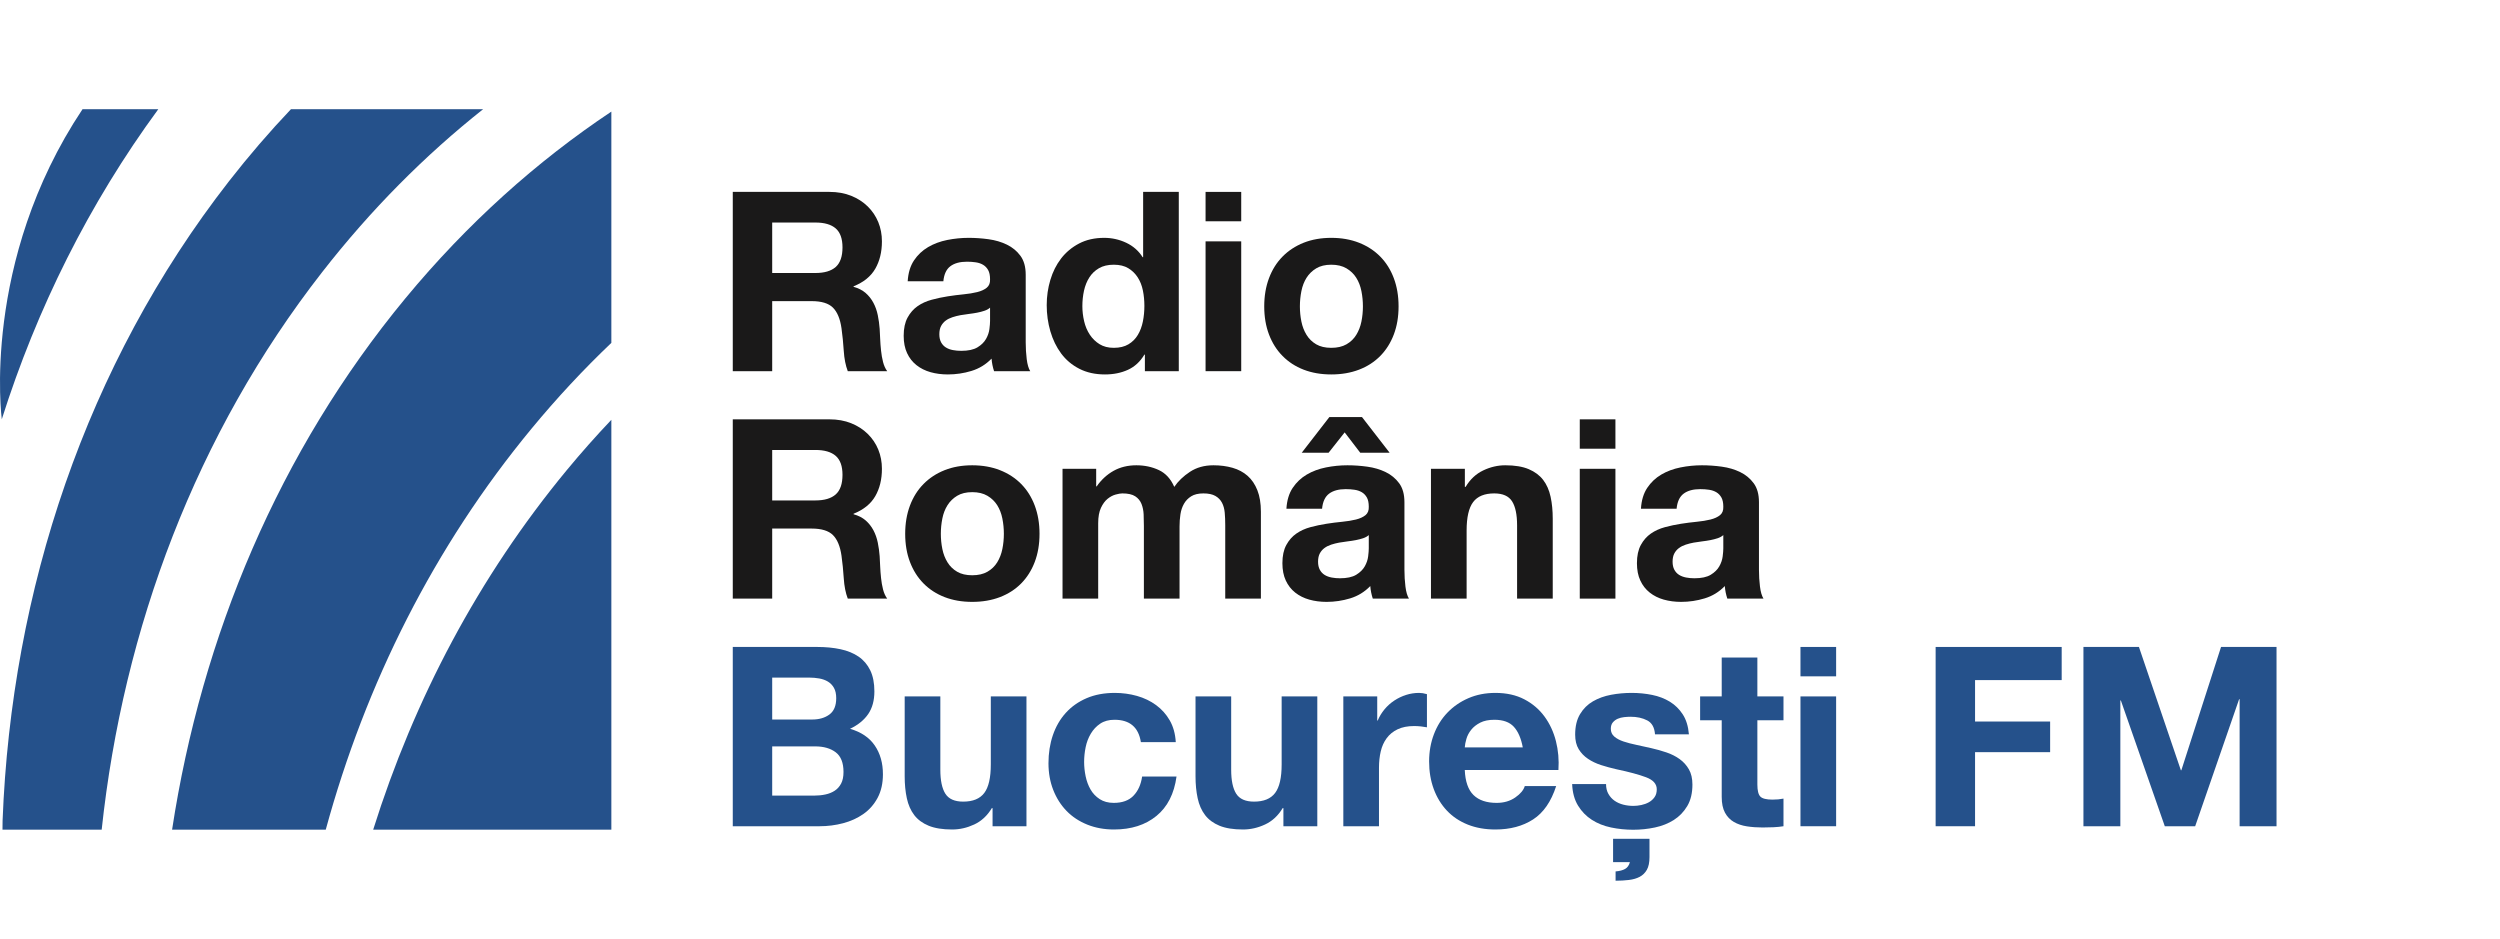 <?xml version="1.0" encoding="UTF-8"?>
<svg width="229px" height="86px" viewBox="0 0 229 86" version="1.1" xmlns="http://www.w3.org/2000/svg" xmlns:xlink="http://www.w3.org/1999/xlink">
    <title>logo-bucurestifm</title>
    <g id="logo-bucurestifm" stroke="none" stroke-width="1" fill="none" fill-rule="evenodd">
        <g id="logo-antenasatelor-copy-8">
            <g id="Group-2" transform="translate(0, 10)" fill="#25518B">
                <path d="M44.258,0 L26.654,0 C24.683,2.075 22.787,4.278 20.973,6.604 C7.86,23.432 1.048,44.083 0.237,65.172 L0.228,66 L9.314,66 C11.291,47.547 17.953,29.751 29.509,14.928 C33.974,9.199 38.932,4.22 44.258,0" id="Fill-4042"/>
                <path d="M7.561,0 C-1.758,13.981 0.164,28.405 0.164,28.405 C3.373,18.272 8.147,8.661 14.502,0 L7.561,0 Z" id="Fill-4043"/>
                <path d="M37.138,17.322 C25.554,31.339 18.473,48.265 15.763,66 L29.838,66 C33.477,52.659 39.742,40.088 48.693,29.259 C51.013,26.45 53.455,23.831 56,21.408 L56,0.223 C49.154,4.785 42.793,10.484 37.138,17.322" id="Fill-4044"/>
                <path d="M34.183,66 L56,66 L56,28.455 C54.605,29.928 53.245,31.457 51.925,33.054 C43.826,42.853 37.93,54.071 34.183,66" id="Fill-4045"/>
            </g>
            <rect id="Rectangle" fill-opacity="0" fill="#FFFFFF" x="0" y="76" width="10" height="10"/>
            <rect id="Rectangle-Copy-35" fill-opacity="0" fill="#FFFFFF" x="0" y="0" width="10" height="10"/>
            <g id="Group-5" transform="translate(67.122, 17.578)" fill-rule="nonzero">
                <g id="Radio" fill="#1A1919">
                    <path d="M3.611,7.429 L3.611,2.806 L7.567,2.806 C8.395,2.806 9.016,2.986 9.43,3.346 C9.844,3.707 10.051,4.286 10.051,5.083 C10.051,5.911 9.844,6.509 9.43,6.877 C9.016,7.245 8.395,7.429 7.567,7.429 L3.611,7.429 Z M0,0 L0,16.422 L3.611,16.422 L3.611,10.005 L7.222,10.005 C8.127,10.005 8.778,10.204 9.177,10.603 C9.576,11.002 9.836,11.63 9.959,12.489 C10.051,13.148 10.12,13.838 10.166,14.559 C10.212,15.28 10.335,15.901 10.534,16.422 L14.145,16.422 C13.976,16.192 13.85,15.912 13.765,15.582 C13.681,15.253 13.62,14.904 13.582,14.536 C13.543,14.168 13.516,13.808 13.501,13.455 C13.486,13.102 13.47,12.796 13.455,12.535 C13.424,12.121 13.367,11.707 13.283,11.293 C13.198,10.879 13.064,10.499 12.88,10.155 C12.696,9.809 12.458,9.511 12.167,9.258 C11.876,9.005 11.508,8.817 11.063,8.694 L11.063,8.648 C11.983,8.28 12.646,7.743 13.053,7.038 C13.459,6.333 13.662,5.497 13.662,4.531 C13.662,3.902 13.551,3.316 13.329,2.772 C13.106,2.227 12.784,1.748 12.363,1.334 C11.941,0.92 11.435,0.594 10.845,0.356 C10.254,0.119 9.591,0 8.855,0 L0,0 Z" id="Shape"/>
                    <path d="M16.023,8.188 C16.069,7.421 16.261,6.785 16.598,6.279 C16.935,5.773 17.365,5.367 17.886,5.06 C18.407,4.753 18.994,4.535 19.645,4.404 C20.297,4.274 20.953,4.209 21.612,4.209 C22.21,4.209 22.816,4.251 23.429,4.335 C24.042,4.42 24.602,4.585 25.108,4.83 C25.614,5.075 26.028,5.417 26.35,5.854 C26.672,6.29 26.833,6.869 26.833,7.59 L26.833,13.777 C26.833,14.314 26.864,14.827 26.925,15.318 C26.986,15.809 27.094,16.177 27.247,16.422 L23.935,16.422 C23.874,16.238 23.824,16.05 23.785,15.858 C23.747,15.667 23.72,15.471 23.705,15.272 C23.184,15.809 22.57,16.184 21.865,16.399 C21.16,16.614 20.439,16.721 19.703,16.721 C19.136,16.721 18.607,16.652 18.116,16.514 C17.625,16.376 17.196,16.161 16.828,15.87 C16.46,15.579 16.172,15.211 15.966,14.766 C15.758,14.321 15.655,13.792 15.655,13.179 C15.655,12.504 15.774,11.948 16.012,11.511 C16.249,11.075 16.556,10.726 16.931,10.465 C17.307,10.204 17.736,10.009 18.22,9.879 C18.703,9.748 19.189,9.645 19.68,9.568 C20.171,9.491 20.654,9.43 21.129,9.384 C21.604,9.338 22.026,9.269 22.394,9.177 C22.762,9.085 23.053,8.951 23.268,8.774 C23.483,8.598 23.582,8.341 23.567,8.004 C23.567,7.651 23.509,7.372 23.395,7.165 C23.279,6.957 23.126,6.796 22.934,6.681 C22.743,6.566 22.52,6.49 22.267,6.452 C22.015,6.413 21.742,6.394 21.451,6.394 C20.807,6.394 20.301,6.532 19.933,6.808 C19.565,7.084 19.35,7.544 19.289,8.188 L16.023,8.188 Z M23.567,10.603 C23.429,10.726 23.256,10.822 23.049,10.89 C22.843,10.96 22.62,11.017 22.383,11.063 C22.145,11.109 21.896,11.147 21.635,11.178 C21.374,11.209 21.114,11.247 20.853,11.293 C20.608,11.339 20.366,11.4 20.128,11.477 C19.891,11.554 19.684,11.657 19.508,11.787 C19.331,11.918 19.189,12.083 19.082,12.282 C18.975,12.481 18.921,12.734 18.921,13.041 C18.921,13.332 18.975,13.578 19.082,13.777 C19.189,13.976 19.335,14.133 19.519,14.248 C19.703,14.364 19.918,14.444 20.163,14.49 C20.408,14.536 20.661,14.559 20.922,14.559 C21.566,14.559 22.064,14.452 22.417,14.237 C22.77,14.022 23.03,13.765 23.199,13.466 C23.368,13.168 23.471,12.865 23.509,12.558 C23.548,12.251 23.567,12.006 23.567,11.822 L23.567,10.603 Z" id="Shape"/>
                    <path d="M37.704,10.442 C37.704,10.933 37.658,11.408 37.566,11.868 C37.474,12.328 37.321,12.738 37.106,13.098 C36.891,13.459 36.604,13.746 36.243,13.961 C35.883,14.176 35.435,14.283 34.898,14.283 C34.392,14.283 33.959,14.172 33.599,13.95 C33.238,13.727 32.939,13.436 32.702,13.075 C32.464,12.715 32.291,12.305 32.184,11.845 C32.077,11.385 32.023,10.925 32.023,10.465 C32.023,9.974 32.073,9.503 32.172,9.05 C32.272,8.598 32.433,8.196 32.656,7.843 C32.878,7.49 33.173,7.207 33.541,6.992 C33.909,6.777 34.361,6.67 34.898,6.67 C35.435,6.67 35.879,6.777 36.232,6.992 C36.585,7.207 36.872,7.487 37.094,7.832 C37.317,8.177 37.474,8.575 37.566,9.027 C37.658,9.48 37.704,9.951 37.704,10.442 Z M37.75,14.904 L37.75,16.422 L40.855,16.422 L40.855,0 L37.589,0 L37.589,5.98 L37.543,5.98 C37.175,5.397 36.673,4.957 36.036,4.657 C35.4,4.359 34.729,4.209 34.024,4.209 C33.15,4.209 32.383,4.381 31.724,4.726 C31.065,5.072 30.517,5.528 30.079,6.095 C29.642,6.662 29.313,7.318 29.09,8.062 C28.868,8.805 28.757,9.576 28.757,10.373 C28.757,11.201 28.868,11.998 29.09,12.765 C29.313,13.532 29.642,14.21 30.079,14.8 C30.517,15.391 31.072,15.858 31.747,16.203 C32.422,16.549 33.204,16.721 34.093,16.721 C34.875,16.721 35.577,16.579 36.197,16.296 C36.819,16.012 37.321,15.548 37.704,14.904 L37.75,14.904 Z" id="Shape"/>
                    <path d="M46.574,2.691 L46.574,0 L43.308,0 L43.308,2.691 L46.574,2.691 Z M43.308,4.531 L43.308,16.422 L46.574,16.422 L46.574,4.531 L43.308,4.531 Z" id="Shape"/>
                    <path d="M51.948,10.488 C51.948,10.013 51.994,9.545 52.086,9.085 C52.178,8.625 52.335,8.219 52.557,7.866 C52.78,7.513 53.075,7.226 53.443,7.003 C53.811,6.781 54.271,6.67 54.823,6.67 C55.375,6.67 55.839,6.781 56.215,7.003 C56.59,7.226 56.889,7.513 57.111,7.866 C57.334,8.219 57.491,8.625 57.583,9.085 C57.675,9.545 57.721,10.013 57.721,10.488 C57.721,10.963 57.675,11.427 57.583,11.88 C57.491,12.332 57.334,12.738 57.111,13.098 C56.889,13.459 56.59,13.746 56.215,13.961 C55.839,14.176 55.375,14.283 54.823,14.283 C54.271,14.283 53.811,14.176 53.443,13.961 C53.075,13.746 52.78,13.459 52.557,13.098 C52.335,12.738 52.178,12.332 52.086,11.88 C51.994,11.427 51.948,10.963 51.948,10.488 Z M48.682,10.488 C48.682,11.439 48.828,12.297 49.119,13.064 C49.41,13.831 49.824,14.486 50.361,15.03 C50.898,15.575 51.542,15.993 52.293,16.284 C53.044,16.575 53.888,16.721 54.823,16.721 C55.758,16.721 56.605,16.575 57.364,16.284 C58.123,15.993 58.771,15.575 59.308,15.03 C59.845,14.486 60.259,13.831 60.55,13.064 C60.841,12.297 60.987,11.439 60.987,10.488 C60.987,9.537 60.841,8.675 60.55,7.901 C60.259,7.126 59.845,6.467 59.308,5.923 C58.771,5.378 58.123,4.957 57.364,4.657 C56.605,4.359 55.758,4.209 54.823,4.209 C53.888,4.209 53.044,4.359 52.293,4.657 C51.542,4.957 50.898,5.378 50.361,5.923 C49.824,6.467 49.41,7.126 49.119,7.901 C48.828,8.675 48.682,9.537 48.682,10.488 Z" id="Shape"/>
                </g>
                <g id="România" transform="translate(0, 20.626)" fill="#1A1919">
                    <path d="M3.611,7.636 L3.611,3.013 L7.567,3.013 C8.395,3.013 9.016,3.193 9.43,3.554 C9.844,3.914 10.051,4.493 10.051,5.29 C10.051,6.118 9.844,6.716 9.43,7.084 C9.016,7.452 8.395,7.636 7.567,7.636 L3.611,7.636 Z M0,0.207 L0,16.629 L3.611,16.629 L3.611,10.212 L7.222,10.212 C8.127,10.212 8.778,10.411 9.177,10.81 C9.576,11.209 9.836,11.837 9.959,12.696 C10.051,13.355 10.12,14.045 10.166,14.766 C10.212,15.487 10.335,16.108 10.534,16.629 L14.145,16.629 C13.976,16.399 13.85,16.119 13.765,15.79 C13.681,15.46 13.62,15.111 13.582,14.743 C13.543,14.375 13.516,14.015 13.501,13.662 C13.486,13.309 13.47,13.003 13.455,12.742 C13.424,12.328 13.367,11.914 13.283,11.5 C13.198,11.086 13.064,10.707 12.88,10.361 C12.696,10.017 12.458,9.717 12.167,9.464 C11.876,9.211 11.508,9.024 11.063,8.901 L11.063,8.855 C11.983,8.487 12.646,7.95 13.053,7.245 C13.459,6.54 13.662,5.704 13.662,4.738 C13.662,4.109 13.551,3.523 13.329,2.978 C13.106,2.434 12.784,1.955 12.363,1.541 C11.941,1.127 11.435,0.801 10.845,0.564 C10.254,0.326 9.591,0.207 8.855,0.207 L0,0.207 Z" id="Shape"/>
                    <path d="M19.059,10.695 C19.059,10.22 19.105,9.752 19.197,9.292 C19.289,8.832 19.446,8.426 19.669,8.073 C19.891,7.72 20.186,7.433 20.554,7.21 C20.922,6.988 21.382,6.877 21.934,6.877 C22.486,6.877 22.95,6.988 23.326,7.21 C23.701,7.433 24,7.72 24.223,8.073 C24.445,8.426 24.602,8.832 24.694,9.292 C24.786,9.752 24.832,10.22 24.832,10.695 C24.832,11.17 24.786,11.634 24.694,12.086 C24.602,12.539 24.445,12.945 24.223,13.306 C24,13.666 23.701,13.953 23.326,14.168 C22.95,14.383 22.486,14.49 21.934,14.49 C21.382,14.49 20.922,14.383 20.554,14.168 C20.186,13.953 19.891,13.666 19.669,13.306 C19.446,12.945 19.289,12.539 19.197,12.086 C19.105,11.634 19.059,11.17 19.059,10.695 Z M15.793,10.695 C15.793,11.646 15.939,12.504 16.23,13.271 C16.521,14.038 16.935,14.693 17.472,15.238 C18.009,15.782 18.653,16.2 19.404,16.491 C20.155,16.782 20.999,16.928 21.934,16.928 C22.869,16.928 23.716,16.782 24.476,16.491 C25.235,16.2 25.882,15.782 26.419,15.238 C26.956,14.693 27.37,14.038 27.661,13.271 C27.952,12.504 28.098,11.646 28.098,10.695 C28.098,9.744 27.952,8.882 27.661,8.107 C27.37,7.333 26.956,6.674 26.419,6.13 C25.882,5.585 25.235,5.163 24.476,4.864 C23.716,4.566 22.869,4.416 21.934,4.416 C20.999,4.416 20.155,4.566 19.404,4.864 C18.653,5.163 18.009,5.585 17.472,6.13 C16.935,6.674 16.521,7.333 16.23,8.107 C15.939,8.882 15.793,9.744 15.793,10.695 Z" id="Shape"/>
                    <path d="M30.206,4.738 L30.206,16.629 L33.472,16.629 L33.472,9.729 C33.472,9.146 33.556,8.675 33.725,8.315 C33.894,7.954 34.097,7.678 34.334,7.487 C34.572,7.295 34.818,7.165 35.071,7.096 C35.324,7.027 35.527,6.992 35.68,6.992 C36.201,6.992 36.596,7.08 36.864,7.256 C37.133,7.433 37.325,7.667 37.44,7.958 C37.554,8.249 37.62,8.568 37.635,8.912 C37.65,9.258 37.658,9.606 37.658,9.959 L37.658,16.629 L40.924,16.629 L40.924,10.005 C40.924,9.637 40.951,9.273 41.005,8.912 C41.058,8.552 41.166,8.23 41.327,7.947 C41.487,7.663 41.71,7.433 41.993,7.256 C42.277,7.08 42.649,6.992 43.109,6.992 C43.569,6.992 43.933,7.069 44.202,7.222 C44.47,7.375 44.673,7.582 44.811,7.843 C44.949,8.104 45.033,8.41 45.064,8.763 C45.095,9.116 45.11,9.491 45.11,9.89 L45.11,16.629 L48.376,16.629 L48.376,8.671 C48.376,7.904 48.269,7.249 48.054,6.705 C47.839,6.16 47.54,5.719 47.157,5.382 C46.774,5.045 46.314,4.799 45.777,4.646 C45.24,4.493 44.658,4.416 44.029,4.416 C43.201,4.416 42.484,4.615 41.879,5.014 C41.273,5.413 40.794,5.873 40.441,6.394 C40.119,5.658 39.648,5.144 39.026,4.853 C38.406,4.562 37.719,4.416 36.968,4.416 C36.186,4.416 35.492,4.585 34.886,4.922 C34.281,5.259 33.763,5.735 33.334,6.348 L33.288,6.348 L33.288,4.738 L30.206,4.738 Z" id="Path"/>
                    <path d="M50.714,8.395 C50.76,7.628 50.952,6.992 51.289,6.486 C51.626,5.98 52.056,5.574 52.577,5.267 C53.098,4.96 53.685,4.742 54.337,4.612 C54.988,4.481 55.644,4.416 56.303,4.416 C56.901,4.416 57.507,4.458 58.12,4.543 C58.733,4.627 59.293,4.792 59.799,5.037 C60.305,5.282 60.719,5.623 61.041,6.061 C61.363,6.497 61.524,7.076 61.524,7.797 L61.524,13.984 C61.524,14.521 61.555,15.034 61.616,15.525 C61.677,16.016 61.785,16.384 61.938,16.629 L58.626,16.629 C58.565,16.445 58.515,16.257 58.477,16.066 C58.438,15.874 58.411,15.678 58.396,15.479 C57.875,16.016 57.261,16.391 56.556,16.606 C55.851,16.821 55.13,16.928 54.394,16.928 C53.827,16.928 53.298,16.859 52.807,16.721 C52.316,16.583 51.887,16.368 51.519,16.077 C51.151,15.786 50.864,15.418 50.657,14.973 C50.45,14.528 50.346,13.999 50.346,13.386 C50.346,12.711 50.465,12.155 50.703,11.719 C50.94,11.281 51.247,10.933 51.623,10.672 C51.998,10.411 52.428,10.216 52.91,10.085 C53.394,9.955 53.88,9.852 54.371,9.775 C54.862,9.698 55.345,9.637 55.82,9.591 C56.295,9.545 56.717,9.476 57.085,9.384 C57.453,9.292 57.744,9.158 57.959,8.982 C58.174,8.805 58.273,8.548 58.258,8.211 C58.258,7.858 58.2,7.579 58.086,7.372 C57.971,7.165 57.817,7.003 57.626,6.888 C57.434,6.774 57.212,6.697 56.959,6.659 C56.706,6.62 56.433,6.601 56.142,6.601 C55.498,6.601 54.992,6.739 54.624,7.015 C54.256,7.291 54.041,7.751 53.98,8.395 L50.714,8.395 Z M58.258,10.81 C58.12,10.933 57.947,11.028 57.74,11.098 C57.533,11.166 57.311,11.224 57.074,11.27 C56.836,11.316 56.587,11.354 56.326,11.385 C56.065,11.416 55.805,11.454 55.544,11.5 C55.299,11.546 55.057,11.607 54.819,11.684 C54.582,11.761 54.375,11.864 54.199,11.995 C54.022,12.125 53.88,12.29 53.773,12.489 C53.666,12.688 53.612,12.941 53.612,13.248 C53.612,13.539 53.666,13.785 53.773,13.984 C53.88,14.183 54.026,14.341 54.21,14.456 C54.394,14.57 54.609,14.651 54.854,14.697 C55.099,14.743 55.352,14.766 55.613,14.766 C56.257,14.766 56.755,14.659 57.108,14.444 C57.461,14.229 57.721,13.973 57.89,13.674 C58.059,13.374 58.162,13.072 58.2,12.765 C58.239,12.458 58.258,12.213 58.258,12.029 L58.258,10.81 Z M57.637,0 L60.167,3.266 L57.476,3.266 L56.05,1.403 L54.578,3.266 L52.117,3.266 L54.647,0 L57.637,0 Z" id="Shape"/>
                    <path d="M63.954,4.738 L63.954,16.629 L67.22,16.629 L67.22,10.396 C67.22,9.185 67.419,8.315 67.818,7.785 C68.217,7.256 68.861,6.992 69.75,6.992 C70.532,6.992 71.076,7.234 71.383,7.716 C71.69,8.2 71.843,8.932 71.843,9.913 L71.843,16.629 L75.109,16.629 L75.109,9.315 C75.109,8.579 75.044,7.908 74.913,7.303 C74.783,6.697 74.557,6.183 74.235,5.761 C73.913,5.34 73.472,5.01 72.912,4.772 C72.353,4.535 71.636,4.416 70.762,4.416 C70.072,4.416 69.397,4.573 68.738,4.888 C68.079,5.202 67.542,5.704 67.128,6.394 L67.059,6.394 L67.059,4.738 L63.954,4.738 Z" id="Path"/>
                    <path d="M80.851,2.898 L80.851,0.207 L77.585,0.207 L77.585,2.898 L80.851,2.898 Z M77.585,4.738 L77.585,16.629 L80.851,16.629 L80.851,4.738 L77.585,4.738 Z" id="Shape"/>
                    <path d="M83.189,8.395 C83.235,7.628 83.427,6.992 83.764,6.486 C84.101,5.98 84.531,5.574 85.052,5.267 C85.573,4.96 86.16,4.742 86.811,4.612 C87.463,4.481 88.119,4.416 88.778,4.416 C89.376,4.416 89.982,4.458 90.595,4.543 C91.208,4.627 91.768,4.792 92.274,5.037 C92.78,5.282 93.194,5.623 93.516,6.061 C93.838,6.497 93.999,7.076 93.999,7.797 L93.999,13.984 C93.999,14.521 94.03,15.034 94.091,15.525 C94.152,16.016 94.26,16.384 94.413,16.629 L91.101,16.629 C91.04,16.445 90.99,16.257 90.951,16.066 C90.913,15.874 90.886,15.678 90.871,15.479 C90.35,16.016 89.736,16.391 89.031,16.606 C88.326,16.821 87.605,16.928 86.869,16.928 C86.302,16.928 85.773,16.859 85.282,16.721 C84.791,16.583 84.362,16.368 83.994,16.077 C83.626,15.786 83.338,15.418 83.132,14.973 C82.924,14.528 82.821,13.999 82.821,13.386 C82.821,12.711 82.94,12.155 83.177,11.719 C83.415,11.281 83.722,10.933 84.097,10.672 C84.473,10.411 84.903,10.216 85.385,10.085 C85.868,9.955 86.355,9.852 86.846,9.775 C87.337,9.698 87.82,9.637 88.295,9.591 C88.77,9.545 89.192,9.476 89.56,9.384 C89.928,9.292 90.219,9.158 90.434,8.982 C90.649,8.805 90.748,8.548 90.733,8.211 C90.733,7.858 90.675,7.579 90.561,7.372 C90.445,7.165 90.292,7.003 90.1,6.888 C89.909,6.774 89.686,6.697 89.433,6.659 C89.18,6.62 88.908,6.601 88.617,6.601 C87.973,6.601 87.467,6.739 87.099,7.015 C86.731,7.291 86.516,7.751 86.455,8.395 L83.189,8.395 Z M90.733,10.81 C90.595,10.933 90.422,11.028 90.216,11.098 C90.008,11.166 89.786,11.224 89.549,11.27 C89.311,11.316 89.062,11.354 88.801,11.385 C88.54,11.416 88.28,11.454 88.019,11.5 C87.774,11.546 87.532,11.607 87.294,11.684 C87.057,11.761 86.85,11.864 86.674,11.995 C86.497,12.125 86.355,12.29 86.248,12.489 C86.141,12.688 86.087,12.941 86.087,13.248 C86.087,13.539 86.141,13.785 86.248,13.984 C86.355,14.183 86.501,14.341 86.685,14.456 C86.869,14.57 87.084,14.651 87.329,14.697 C87.574,14.743 87.827,14.766 88.088,14.766 C88.732,14.766 89.23,14.659 89.583,14.444 C89.936,14.229 90.196,13.973 90.365,13.674 C90.534,13.374 90.637,13.072 90.675,12.765 C90.714,12.458 90.733,12.213 90.733,12.029 L90.733,10.81 Z" id="Shape"/>
                </g>
                <g id="București-FM" transform="translate(0, 41.683)" fill="#25518B">
                    <path d="M3.611,6.647 L3.611,2.806 L6.992,2.806 C7.314,2.806 7.625,2.833 7.923,2.886 C8.223,2.94 8.487,3.036 8.717,3.174 C8.947,3.312 9.131,3.504 9.269,3.749 C9.407,3.994 9.476,4.309 9.476,4.692 C9.476,5.382 9.269,5.88 8.855,6.187 C8.441,6.494 7.912,6.647 7.268,6.647 L3.611,6.647 Z M0,0 L0,16.422 L7.958,16.422 C8.694,16.422 9.411,16.33 10.108,16.146 C10.806,15.962 11.427,15.678 11.972,15.295 C12.516,14.912 12.949,14.417 13.271,13.812 C13.593,13.206 13.754,12.489 13.754,11.661 C13.754,10.634 13.505,9.756 13.007,9.027 C12.508,8.299 11.753,7.789 10.741,7.498 C11.477,7.145 12.033,6.693 12.409,6.141 C12.784,5.589 12.972,4.899 12.972,4.071 C12.972,3.304 12.845,2.66 12.592,2.139 C12.339,1.618 11.983,1.2 11.523,0.885 C11.063,0.571 10.511,0.345 9.867,0.207 C9.223,0.069 8.51,0 7.728,0 L0,0 Z M3.611,13.616 L3.611,9.108 L7.544,9.108 C8.326,9.108 8.955,9.288 9.43,9.649 C9.905,10.009 10.143,10.611 10.143,11.454 C10.143,11.883 10.07,12.236 9.925,12.512 C9.779,12.788 9.583,13.007 9.338,13.168 C9.093,13.329 8.809,13.444 8.487,13.512 C8.165,13.582 7.828,13.616 7.475,13.616 L3.611,13.616 Z" id="Shape"/>
                    <path d="M26.902,16.422 L26.902,4.531 L23.636,4.531 L23.636,10.764 C23.636,11.975 23.437,12.845 23.038,13.374 C22.639,13.903 21.995,14.168 21.106,14.168 C20.324,14.168 19.78,13.927 19.473,13.444 C19.166,12.96 19.013,12.228 19.013,11.247 L19.013,4.531 L15.747,4.531 L15.747,11.845 C15.747,12.581 15.812,13.252 15.943,13.857 C16.073,14.463 16.299,14.977 16.621,15.399 C16.943,15.82 17.384,16.146 17.944,16.376 C18.503,16.606 19.22,16.721 20.094,16.721 C20.784,16.721 21.459,16.568 22.118,16.261 C22.777,15.954 23.314,15.456 23.728,14.766 L23.797,14.766 L23.797,16.422 L26.902,16.422 Z" id="Path"/>
                    <path d="M37.382,8.717 L40.579,8.717 C40.533,7.95 40.349,7.287 40.027,6.728 C39.705,6.168 39.287,5.7 38.773,5.324 C38.26,4.949 37.677,4.669 37.026,4.485 C36.374,4.301 35.695,4.209 34.99,4.209 C34.024,4.209 33.165,4.37 32.414,4.692 C31.663,5.014 31.026,5.463 30.505,6.037 C29.984,6.612 29.589,7.295 29.32,8.085 C29.052,8.874 28.918,9.729 28.918,10.649 C28.918,11.538 29.064,12.355 29.355,13.098 C29.646,13.842 30.053,14.482 30.574,15.019 C31.095,15.556 31.728,15.973 32.471,16.273 C33.215,16.572 34.032,16.721 34.921,16.721 C36.5,16.721 37.796,16.307 38.808,15.479 C39.82,14.651 40.433,13.447 40.648,11.868 L37.497,11.868 C37.39,12.604 37.125,13.191 36.703,13.627 C36.282,14.065 35.68,14.283 34.898,14.283 C34.392,14.283 33.963,14.168 33.61,13.938 C33.257,13.708 32.977,13.413 32.77,13.053 C32.563,12.692 32.414,12.29 32.322,11.845 C32.23,11.4 32.184,10.963 32.184,10.534 C32.184,10.089 32.23,9.641 32.322,9.188 C32.414,8.736 32.571,8.322 32.794,7.947 C33.016,7.571 33.303,7.264 33.656,7.027 C34.009,6.789 34.446,6.67 34.967,6.67 C36.362,6.67 37.167,7.352 37.382,8.717 Z" id="Path"/>
                    <path d="M53.543,16.422 L53.543,4.531 L50.277,4.531 L50.277,10.764 C50.277,11.975 50.078,12.845 49.679,13.374 C49.28,13.903 48.636,14.168 47.747,14.168 C46.965,14.168 46.421,13.927 46.114,13.444 C45.807,12.96 45.654,12.228 45.654,11.247 L45.654,4.531 L42.388,4.531 L42.388,11.845 C42.388,12.581 42.453,13.252 42.584,13.857 C42.714,14.463 42.94,14.977 43.262,15.399 C43.584,15.82 44.025,16.146 44.584,16.376 C45.144,16.606 45.861,16.721 46.735,16.721 C47.425,16.721 48.1,16.568 48.759,16.261 C49.418,15.954 49.955,15.456 50.369,14.766 L50.438,14.766 L50.438,16.422 L53.543,16.422 Z" id="Path"/>
                    <path d="M55.927,4.531 L55.927,16.422 L59.193,16.422 L59.193,11.063 C59.193,10.526 59.247,10.028 59.354,9.568 C59.461,9.108 59.642,8.706 59.895,8.361 C60.148,8.015 60.481,7.743 60.895,7.544 C61.309,7.345 61.815,7.245 62.413,7.245 C62.612,7.245 62.819,7.256 63.034,7.279 C63.249,7.303 63.433,7.329 63.586,7.36 L63.586,4.324 C63.325,4.247 63.088,4.209 62.873,4.209 C62.459,4.209 62.06,4.27 61.677,4.393 C61.294,4.516 60.933,4.688 60.596,4.91 C60.259,5.133 59.96,5.401 59.699,5.715 C59.438,6.03 59.231,6.371 59.078,6.739 L59.032,6.739 L59.032,4.531 L55.927,4.531 Z" id="Path"/>
                    <path d="M72.364,9.2 L67.051,9.2 C67.066,8.97 67.116,8.709 67.201,8.418 C67.285,8.127 67.43,7.851 67.638,7.59 C67.844,7.329 68.121,7.111 68.466,6.934 C68.811,6.758 69.244,6.67 69.765,6.67 C70.562,6.67 71.156,6.885 71.547,7.314 C71.939,7.743 72.211,8.372 72.364,9.2 Z M67.051,11.27 L75.63,11.27 C75.691,10.35 75.615,9.468 75.4,8.625 C75.185,7.782 74.837,7.03 74.353,6.371 C73.871,5.712 73.253,5.186 72.502,4.795 C71.751,4.404 70.869,4.209 69.857,4.209 C68.952,4.209 68.128,4.37 67.385,4.692 C66.641,5.014 66.001,5.455 65.464,6.014 C64.927,6.574 64.513,7.237 64.222,8.004 C63.931,8.771 63.785,9.599 63.785,10.488 C63.785,11.408 63.927,12.251 64.21,13.018 C64.494,13.785 64.897,14.444 65.418,14.996 C65.939,15.548 66.576,15.973 67.327,16.273 C68.078,16.572 68.922,16.721 69.857,16.721 C71.206,16.721 72.356,16.414 73.307,15.801 C74.258,15.188 74.963,14.168 75.423,12.742 L72.548,12.742 C72.441,13.11 72.149,13.459 71.674,13.789 C71.199,14.118 70.631,14.283 69.972,14.283 C69.052,14.283 68.347,14.045 67.856,13.57 C67.365,13.095 67.097,12.328 67.051,11.27 Z" id="Shape"/>
                    <path d="M79.992,12.558 C79.992,12.911 80.065,13.213 80.21,13.466 C80.356,13.72 80.544,13.927 80.774,14.088 C81.004,14.248 81.269,14.367 81.567,14.444 C81.867,14.521 82.177,14.559 82.499,14.559 C82.729,14.559 82.971,14.532 83.224,14.479 C83.477,14.425 83.707,14.341 83.913,14.226 C84.121,14.111 84.293,13.957 84.431,13.765 C84.569,13.574 84.638,13.332 84.638,13.041 C84.638,12.55 84.312,12.182 83.66,11.937 C83.009,11.692 82.1,11.446 80.935,11.201 C80.46,11.094 79.996,10.967 79.543,10.822 C79.091,10.676 78.689,10.484 78.336,10.246 C77.983,10.009 77.7,9.714 77.485,9.361 C77.27,9.008 77.163,8.564 77.163,8.027 C77.163,7.276 77.312,6.651 77.612,6.152 C77.91,5.654 78.305,5.263 78.796,4.979 C79.287,4.696 79.839,4.497 80.452,4.381 C81.065,4.266 81.694,4.209 82.338,4.209 C82.982,4.209 83.607,4.27 84.213,4.393 C84.818,4.516 85.359,4.723 85.834,5.014 C86.309,5.305 86.704,5.692 87.019,6.176 C87.333,6.659 87.521,7.268 87.582,8.004 L84.477,8.004 C84.431,7.375 84.193,6.95 83.764,6.728 C83.335,6.505 82.829,6.394 82.246,6.394 C82.062,6.394 81.863,6.405 81.648,6.428 C81.433,6.452 81.238,6.501 81.061,6.578 C80.885,6.655 80.736,6.766 80.613,6.912 C80.49,7.057 80.429,7.253 80.429,7.498 C80.429,7.789 80.536,8.027 80.751,8.211 C80.966,8.395 81.246,8.544 81.591,8.659 C81.936,8.774 82.33,8.878 82.775,8.97 C83.22,9.062 83.672,9.162 84.132,9.269 C84.607,9.376 85.071,9.507 85.523,9.66 C85.976,9.813 86.378,10.017 86.731,10.27 C87.084,10.523 87.367,10.837 87.582,11.213 C87.797,11.588 87.904,12.052 87.904,12.604 C87.904,13.386 87.747,14.041 87.433,14.57 C87.118,15.1 86.708,15.525 86.202,15.847 C85.696,16.169 85.117,16.399 84.466,16.537 C83.814,16.675 83.151,16.744 82.476,16.744 C81.786,16.744 81.111,16.675 80.452,16.537 C79.793,16.399 79.206,16.165 78.692,15.835 C78.179,15.506 77.757,15.073 77.427,14.536 C77.098,13.999 76.918,13.34 76.887,12.558 L79.992,12.558 Z M80.636,17.572 L83.971,17.572 L83.971,19.251 C83.971,19.742 83.891,20.129 83.73,20.413 C83.569,20.696 83.35,20.911 83.074,21.056 C82.798,21.202 82.468,21.298 82.085,21.344 C81.702,21.39 81.295,21.413 80.866,21.413 L80.866,20.562 C81.234,20.531 81.525,20.455 81.74,20.332 C81.955,20.209 82.1,20.002 82.177,19.711 L80.636,19.711 L80.636,17.572 Z" id="Shape"/>
                    <path d="M93.853,4.531 L93.853,0.966 L90.587,0.966 L90.587,4.531 L88.609,4.531 L88.609,6.716 L90.587,6.716 L90.587,13.731 C90.587,14.329 90.687,14.812 90.886,15.18 C91.085,15.548 91.358,15.832 91.703,16.031 C92.047,16.23 92.446,16.364 92.898,16.433 C93.351,16.503 93.83,16.537 94.336,16.537 C94.658,16.537 94.988,16.529 95.325,16.514 C95.662,16.499 95.969,16.468 96.245,16.422 L96.245,13.892 C96.092,13.923 95.931,13.946 95.762,13.961 C95.593,13.976 95.417,13.984 95.233,13.984 C94.681,13.984 94.313,13.892 94.129,13.708 C93.945,13.524 93.853,13.156 93.853,12.604 L93.853,6.716 L96.245,6.716 L96.245,4.531 L93.853,4.531 Z" id="Path"/>
                    <path d="M101.067,2.691 L101.067,0 L97.801,0 L97.801,2.691 L101.067,2.691 Z M97.801,4.531 L97.801,16.422 L101.067,16.422 L101.067,4.531 L97.801,4.531 Z" id="Shape"/>
                    <polygon id="Path" points="110.182 0 110.182 16.422 113.793 16.422 113.793 9.637 120.67 9.637 120.67 6.831 113.793 6.831 113.793 3.036 121.728 3.036 121.728 0"/>
                    <polygon id="Path" points="123.721 0 123.721 16.422 127.102 16.422 127.102 4.899 127.148 4.899 131.173 16.422 133.956 16.422 137.981 4.784 138.027 4.784 138.027 16.422 141.408 16.422 141.408 0 136.325 0 132.691 11.293 132.645 11.293 128.804 0"/>
                </g>
            </g>
        </g>
    </g>
</svg>